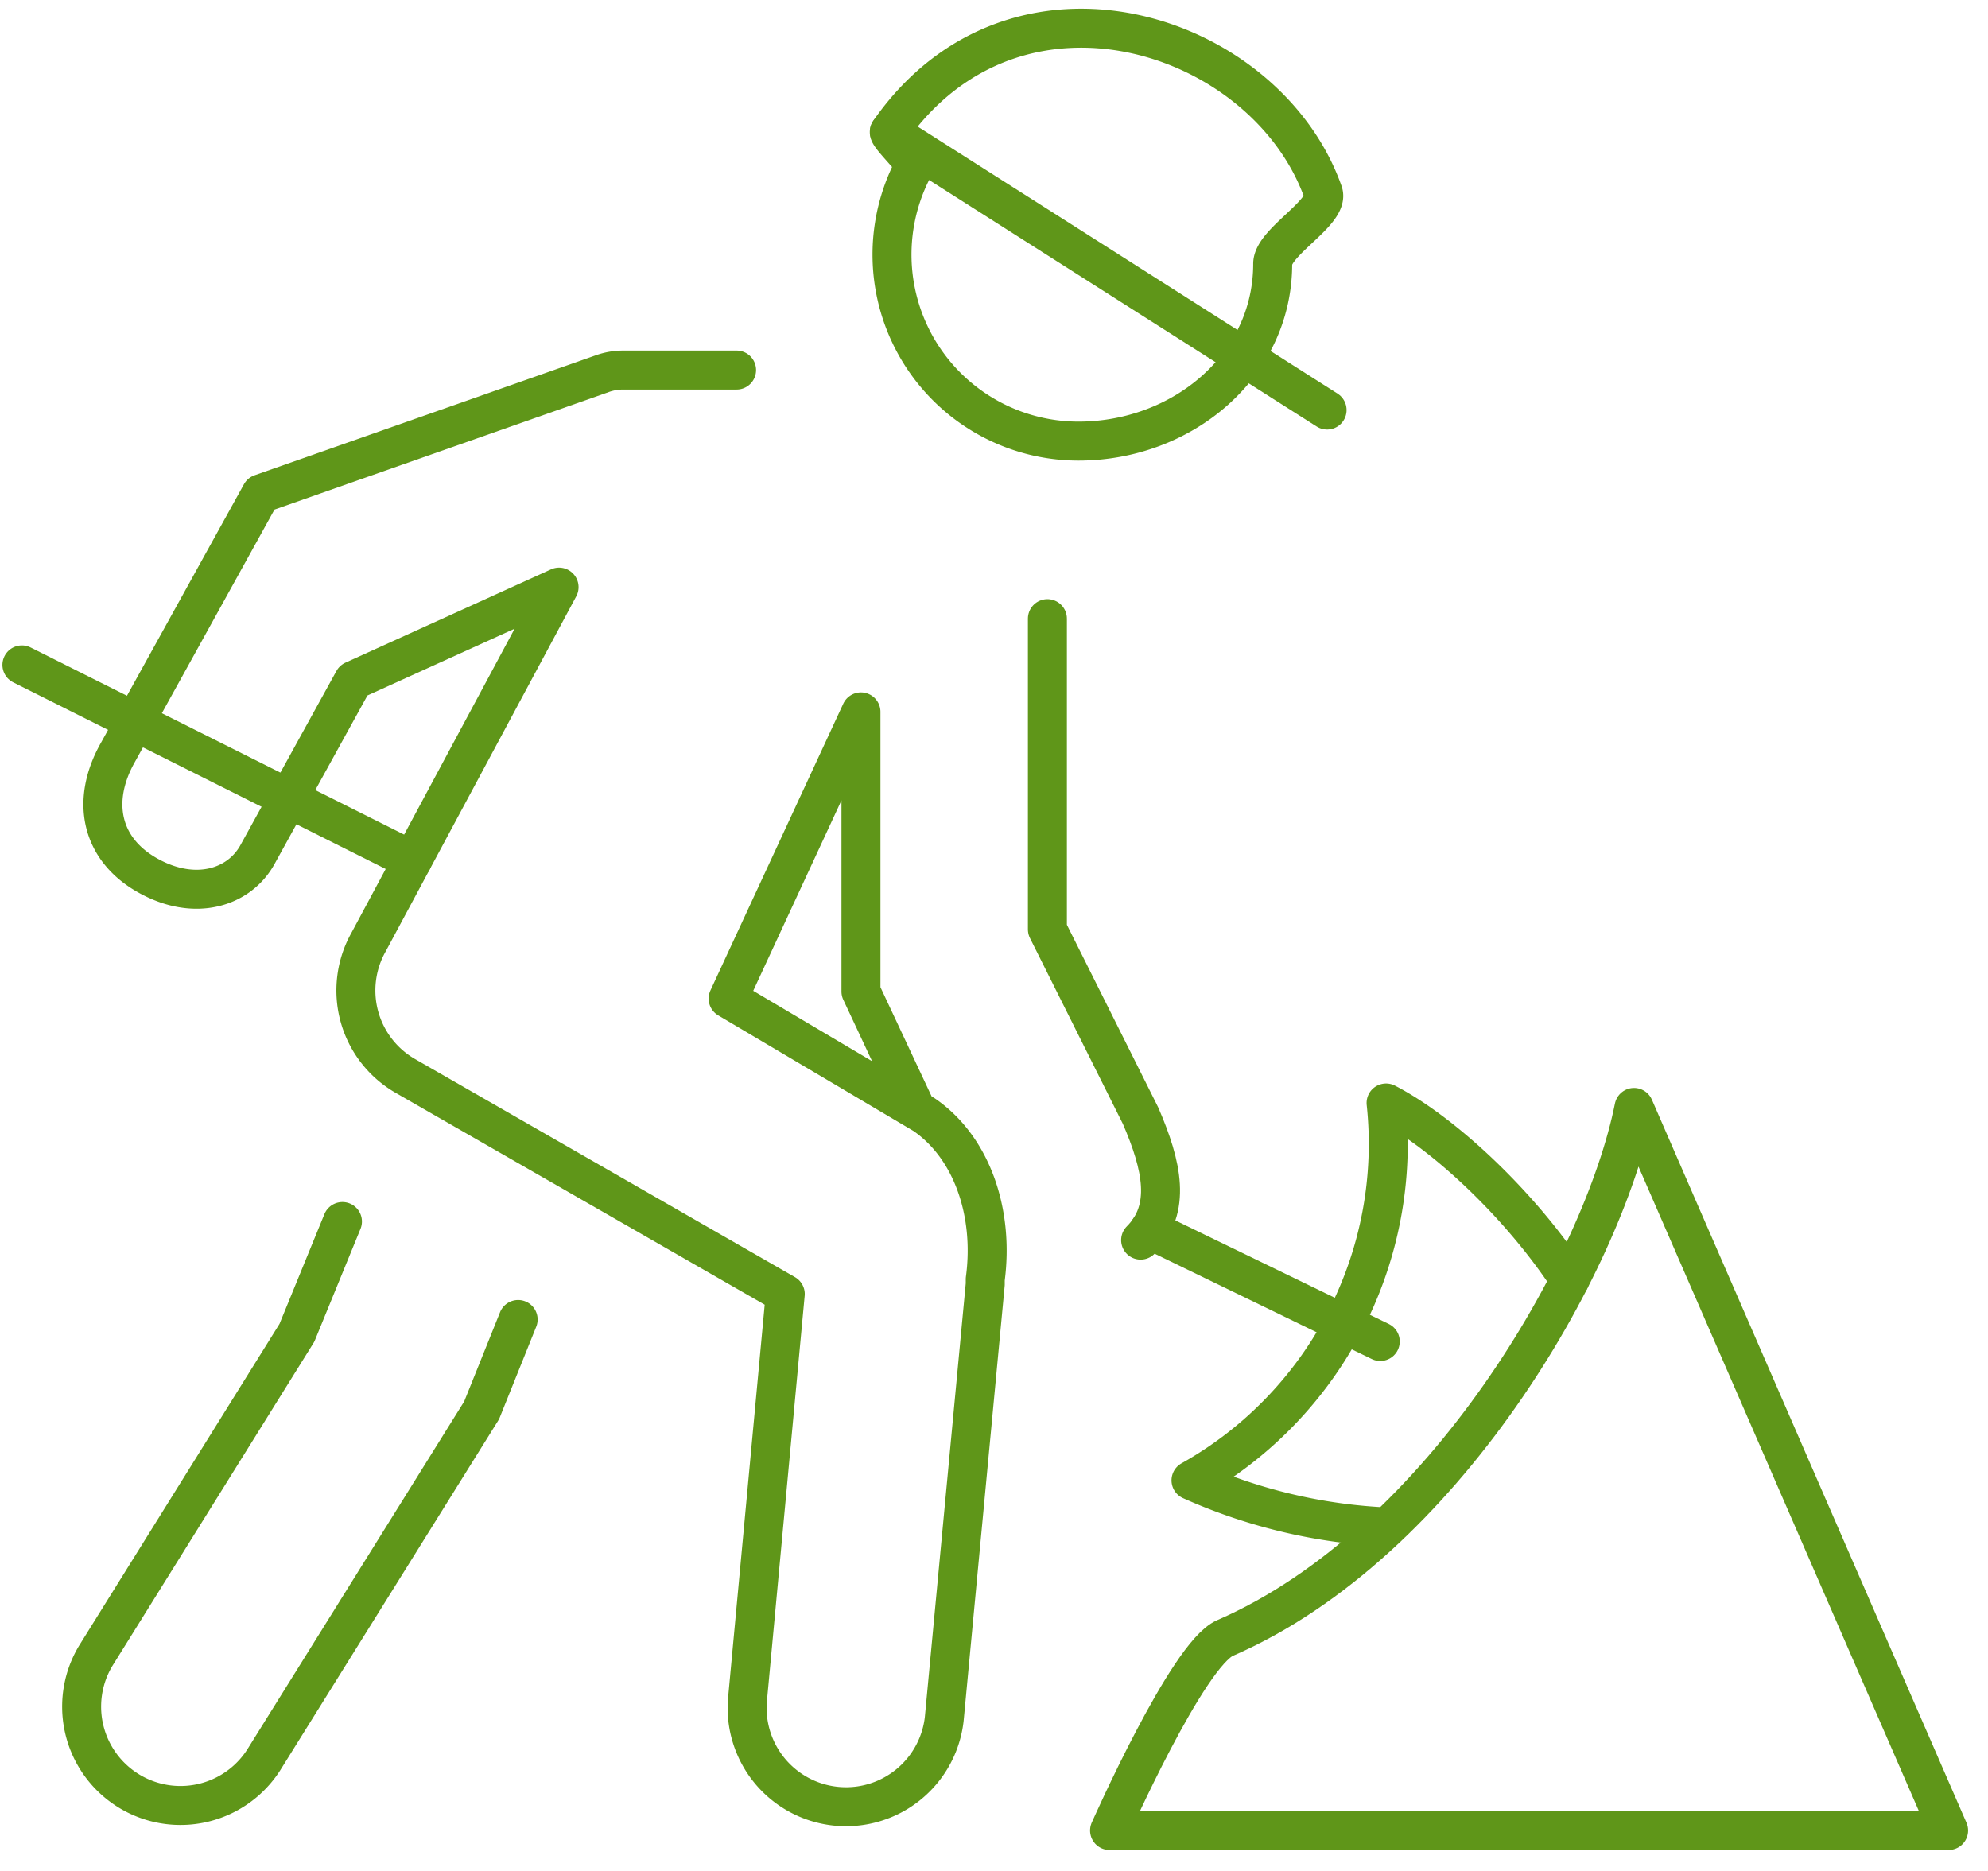 <svg xmlns="http://www.w3.org/2000/svg" xmlns:xlink="http://www.w3.org/1999/xlink" width="102" height="96" viewBox="0 0 102 96">
  <defs>
    <clipPath id="clip-path">
      <rect id="Rectangle_55" data-name="Rectangle 55" width="102" height="96" transform="translate(0.47 0.341)" fill="none" stroke="#5f9619" stroke-width="2"/>
    </clipPath>
  </defs>
  <g id="Group_59" data-name="Group 59" transform="translate(-0.47 -0.341)">
    <g id="Group_62" data-name="Group 62" transform="translate(0 0)" clip-path="url(#clip-path)">
      <path id="Path_98" data-name="Path 98" d="M34.027,162.633l-1.873,4.661L20.971,185.237a5.071,5.071,0,0,1-8.607-5.363l10.314-16.56,2.335-5.708" transform="translate(-6.973 -94.588)" fill="none" stroke="#5f9619" stroke-linecap="round" stroke-linejoin="round" stroke-width="2"/>
      <path id="Path_99" data-name="Path 99" d="M136,80V95.944l4.783,9.566c1.109,2.566,1.594,4.783,0,6.378" transform="translate(-81.79 -47.916)" fill="none" stroke="#5f9619" stroke-linecap="round" stroke-linejoin="round" stroke-width="2"/>
      <path id="Path_100" data-name="Path 100" d="M56.166,85.973l-2.851-6.085V65.539L46.5,80.251,56.547,86.2c2.475,1.694,3.6,5.057,3.145,8.451v.256l-2.105,22.316a5.073,5.073,0,0,1-10.08-1.159L49.431,95.41,29.99,84.249a5.059,5.059,0,0,1-1.937-6.9l9.772-18.211L27.278,63.924l-4.92,8.925c-.925,1.7-3.2,2.451-5.639,1.081s-2.912-3.858-1.535-6.3l7.349-13.288,17.514-6.158A3.188,3.188,0,0,1,41.1,48h5.833" transform="translate(-8.671 -28.671)" fill="none" stroke="#5f9619" stroke-linecap="round" stroke-linejoin="round" stroke-width="2"/>
      <path id="Path_101" data-name="Path 101" d="M135.321,16.084c0,5.283-4.682,9.1-9.965,9.1a9.569,9.569,0,0,1-8.412-14.127c.1-.183-1.406-1.581-1.288-1.751,6.51-9.322,19.337-5.14,22.255,3.122C138.265,13.427,135.321,14.966,135.321,16.084Z" transform="translate(-69.552 -2.21)" fill="none" stroke="#5f9619" stroke-linecap="round" stroke-linejoin="round" stroke-width="2"/>
      <line id="Line_2" data-name="Line 2" x2="22.455" y2="14.283" transform="translate(46.105 7.098)" fill="none" stroke="#5f9619" stroke-linecap="round" stroke-linejoin="round" stroke-width="2"/>
      <path id="Path_102" data-name="Path 102" d="M144,180.023s4-9.043,5.926-9.878c11.2-4.864,19.367-19.152,20.983-27.223l16.14,37.1Z" transform="translate(-86.601 -85.757)" fill="none" stroke="#5f9619" stroke-linecap="round" stroke-linejoin="round" stroke-width="2"/>
      <line id="Line_3" data-name="Line 3" x1="20.032" y1="10.037" transform="translate(1.594 34.458)" fill="none" stroke="#5f9619" stroke-linecap="round" stroke-linejoin="round" stroke-width="2"/>
      <line id="Line_4" data-name="Line 4" x1="11.844" y1="5.747" transform="translate(59.444 63.427)" fill="none" stroke="#5f9619" stroke-linecap="round" stroke-linejoin="round" stroke-width="2"/>
      <path id="Path_103" data-name="Path 103" d="M173.912,151.434c-2.554-3.9-6.506-7.582-9.419-9.086a19.79,19.79,0,0,1-10.009,19.363,27.615,27.615,0,0,0,10.064,2.392" transform="translate(-92.906 -85.412)" fill="none" stroke="#5f9619" stroke-linecap="round" stroke-linejoin="round" stroke-width="2"/>
    </g>
  </g>
</svg>
